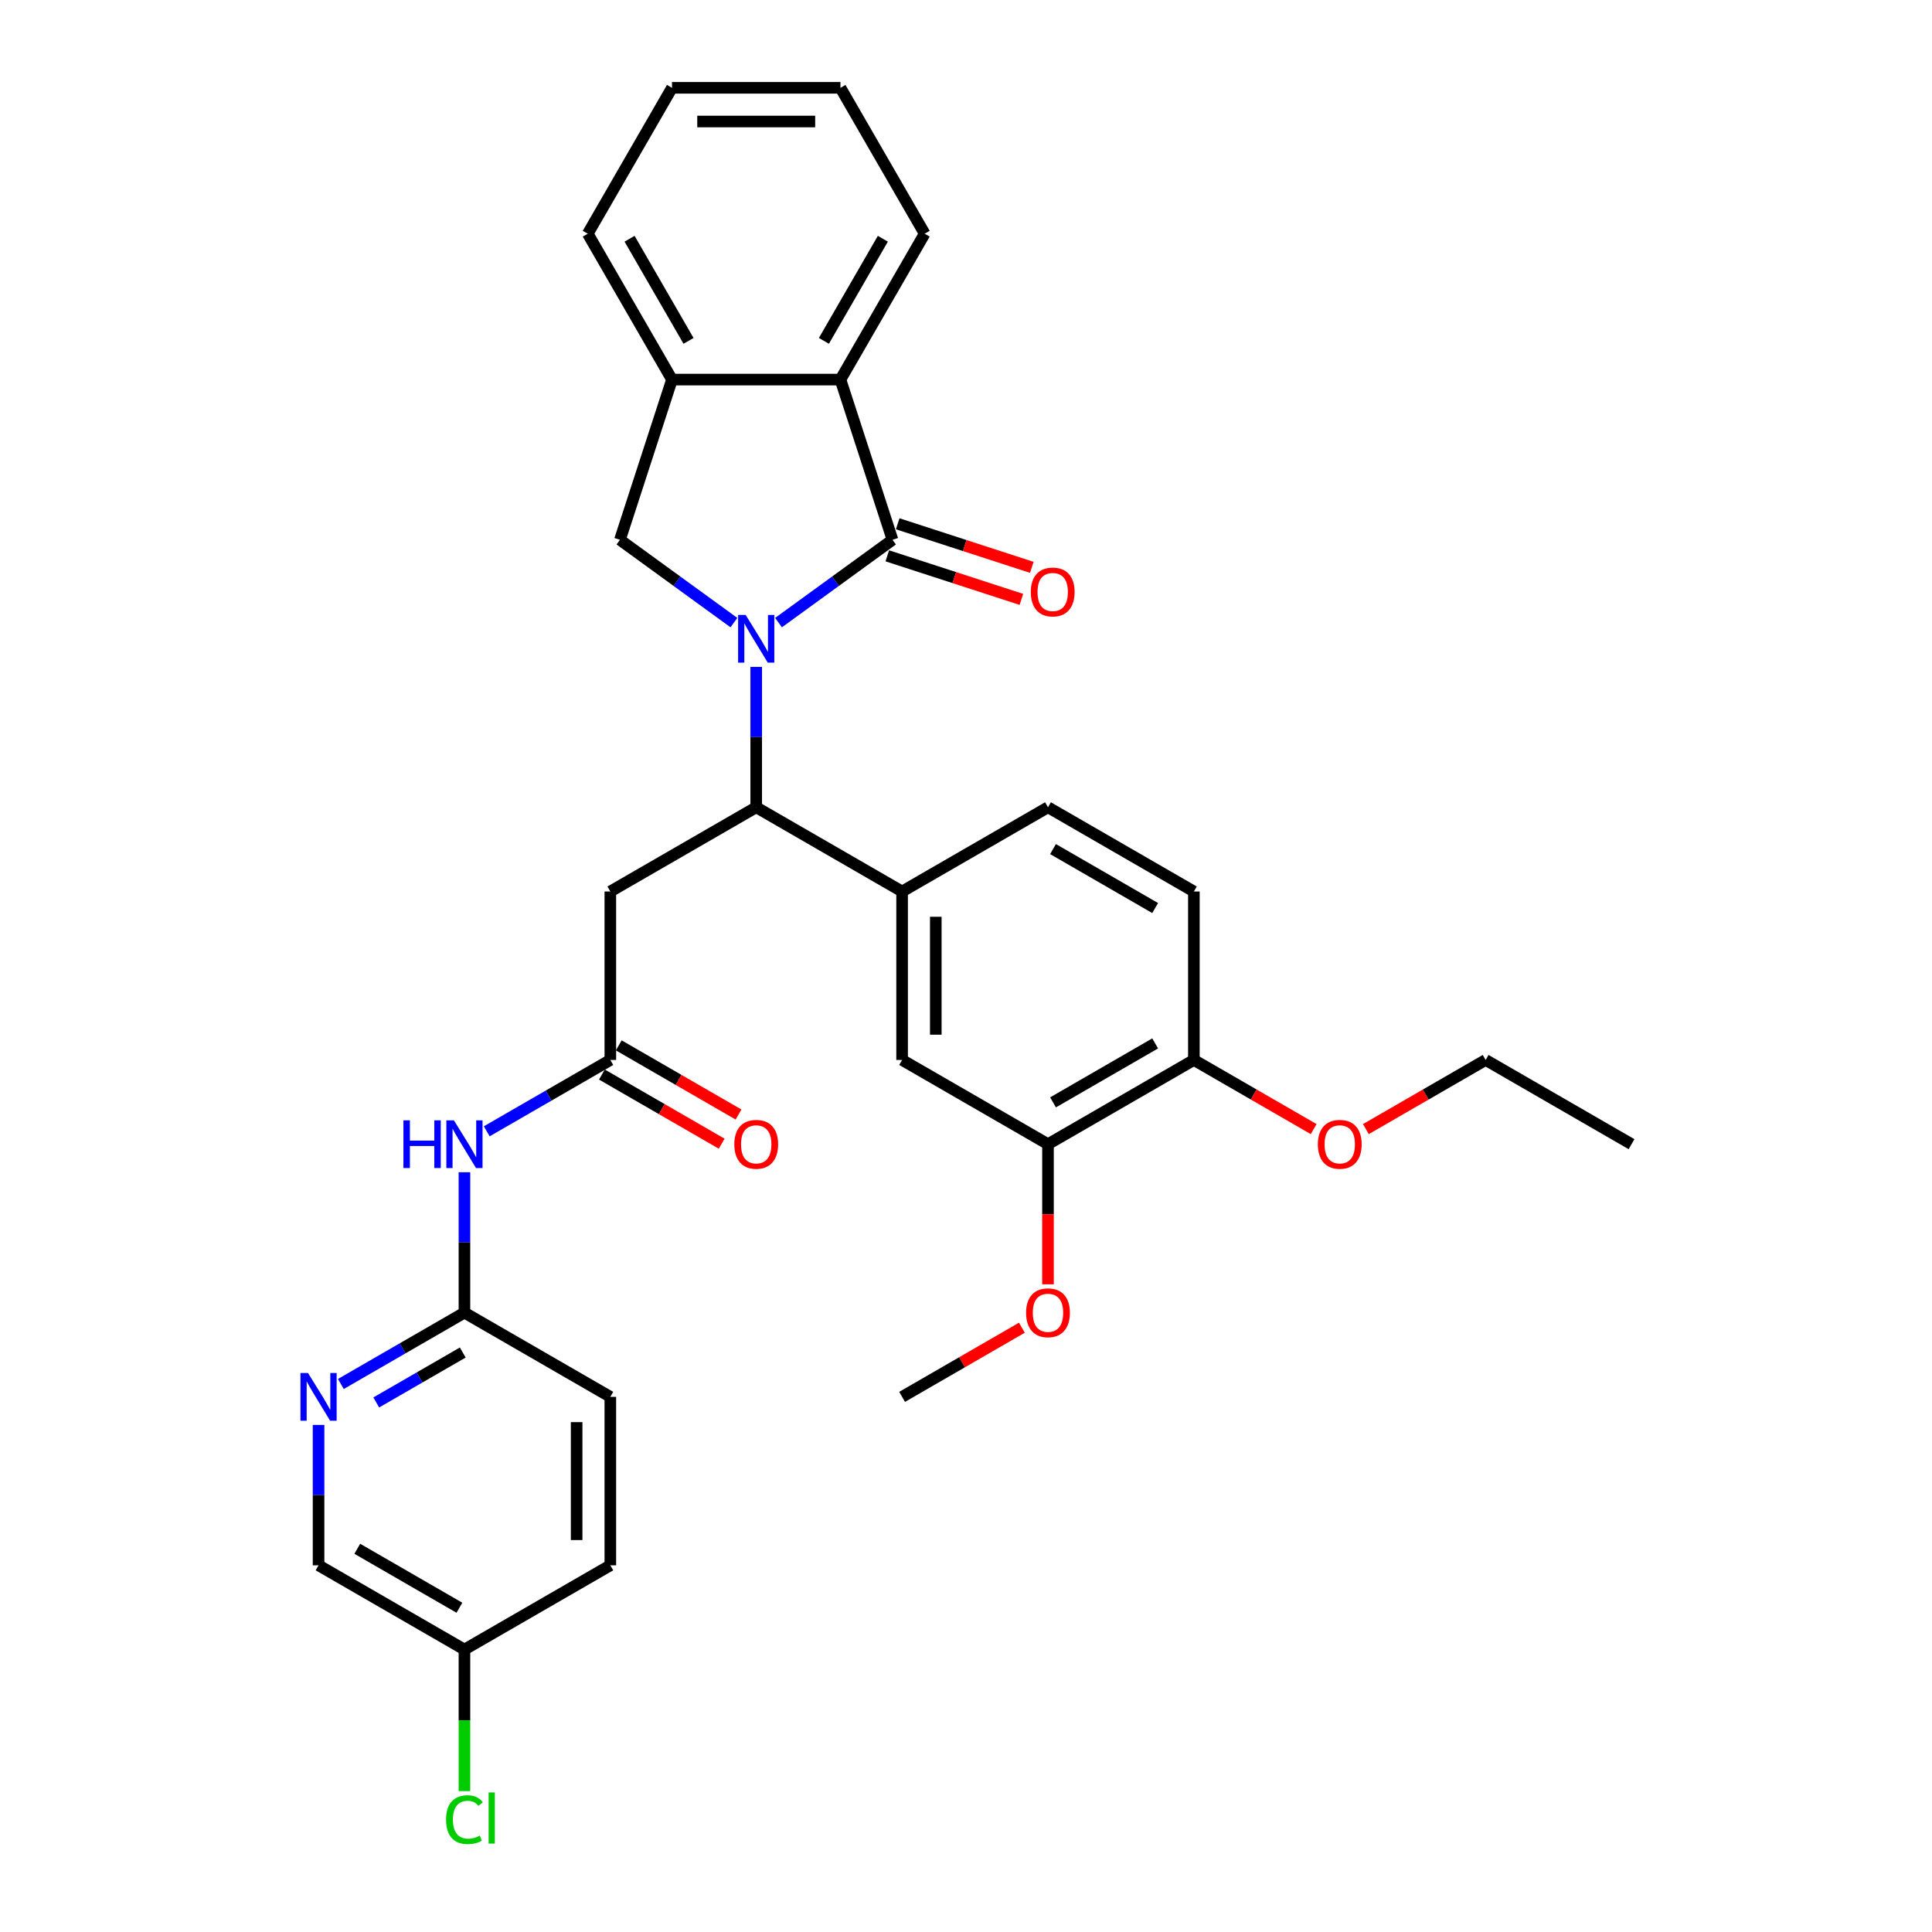<?xml version='1.0' encoding='iso-8859-1'?>
<svg version='1.1' baseProfile='full'
              xmlns='http://www.w3.org/2000/svg'
                      xmlns:rdkit='http://www.rdkit.org/xml'
                      xmlns:xlink='http://www.w3.org/1999/xlink'
                  xml:space='preserve'
width='1000px' height='1000px' viewBox='0 0 1000 1000'>
<!-- END OF HEADER -->
<rect style='opacity:1.0;fill:#FFFFFF;stroke:none' width='1000' height='1000' x='0' y='0'> </rect>
<path class='bond-0' d='M 402.961,322.263 L 432.458,300.832' style='fill:none;fill-rule:evenodd;stroke:#0000FF;stroke-width:6px;stroke-linecap:butt;stroke-linejoin:miter;stroke-opacity:1' />
<path class='bond-0' d='M 432.458,300.832 L 461.956,279.4' style='fill:none;fill-rule:evenodd;stroke:#000000;stroke-width:6px;stroke-linecap:butt;stroke-linejoin:miter;stroke-opacity:1' />
<path class='bond-1' d='M 391.416,345.177 L 391.416,381.51' style='fill:none;fill-rule:evenodd;stroke:#0000FF;stroke-width:6px;stroke-linecap:butt;stroke-linejoin:miter;stroke-opacity:1' />
<path class='bond-1' d='M 391.416,381.51 L 391.416,417.843' style='fill:none;fill-rule:evenodd;stroke:#000000;stroke-width:6px;stroke-linecap:butt;stroke-linejoin:miter;stroke-opacity:1' />
<path class='bond-2' d='M 379.872,322.263 L 350.374,300.832' style='fill:none;fill-rule:evenodd;stroke:#0000FF;stroke-width:6px;stroke-linecap:butt;stroke-linejoin:miter;stroke-opacity:1' />
<path class='bond-2' d='M 350.374,300.832 L 320.876,279.4' style='fill:none;fill-rule:evenodd;stroke:#000000;stroke-width:6px;stroke-linecap:butt;stroke-linejoin:miter;stroke-opacity:1' />
<path class='bond-3' d='M 461.956,279.4 L 435.012,196.476' style='fill:none;fill-rule:evenodd;stroke:#000000;stroke-width:6px;stroke-linecap:butt;stroke-linejoin:miter;stroke-opacity:1' />
<path class='bond-13' d='M 459.262,287.693 L 493.967,298.969' style='fill:none;fill-rule:evenodd;stroke:#000000;stroke-width:6px;stroke-linecap:butt;stroke-linejoin:miter;stroke-opacity:1' />
<path class='bond-13' d='M 493.967,298.969 L 528.672,310.246' style='fill:none;fill-rule:evenodd;stroke:#FF0000;stroke-width:6px;stroke-linecap:butt;stroke-linejoin:miter;stroke-opacity:1' />
<path class='bond-13' d='M 464.651,271.108 L 499.356,282.384' style='fill:none;fill-rule:evenodd;stroke:#000000;stroke-width:6px;stroke-linecap:butt;stroke-linejoin:miter;stroke-opacity:1' />
<path class='bond-13' d='M 499.356,282.384 L 534.06,293.661' style='fill:none;fill-rule:evenodd;stroke:#FF0000;stroke-width:6px;stroke-linecap:butt;stroke-linejoin:miter;stroke-opacity:1' />
<path class='bond-4' d='M 391.416,417.843 L 315.906,461.439' style='fill:none;fill-rule:evenodd;stroke:#000000;stroke-width:6px;stroke-linecap:butt;stroke-linejoin:miter;stroke-opacity:1' />
<path class='bond-6' d='M 391.416,417.843 L 466.927,461.439' style='fill:none;fill-rule:evenodd;stroke:#000000;stroke-width:6px;stroke-linecap:butt;stroke-linejoin:miter;stroke-opacity:1' />
<path class='bond-7' d='M 320.876,279.4 L 347.82,196.476' style='fill:none;fill-rule:evenodd;stroke:#000000;stroke-width:6px;stroke-linecap:butt;stroke-linejoin:miter;stroke-opacity:1' />
<path class='bond-25' d='M 435.012,196.476 L 478.608,120.965' style='fill:none;fill-rule:evenodd;stroke:#000000;stroke-width:6px;stroke-linecap:butt;stroke-linejoin:miter;stroke-opacity:1' />
<path class='bond-25' d='M 426.45,176.43 L 456.967,123.573' style='fill:none;fill-rule:evenodd;stroke:#000000;stroke-width:6px;stroke-linecap:butt;stroke-linejoin:miter;stroke-opacity:1' />
<path class='bond-32' d='M 435.012,196.476 L 347.82,196.476' style='fill:none;fill-rule:evenodd;stroke:#000000;stroke-width:6px;stroke-linecap:butt;stroke-linejoin:miter;stroke-opacity:1' />
<path class='bond-5' d='M 315.906,461.439 L 315.906,548.631' style='fill:none;fill-rule:evenodd;stroke:#000000;stroke-width:6px;stroke-linecap:butt;stroke-linejoin:miter;stroke-opacity:1' />
<path class='bond-8' d='M 315.906,548.631 L 283.922,567.097' style='fill:none;fill-rule:evenodd;stroke:#000000;stroke-width:6px;stroke-linecap:butt;stroke-linejoin:miter;stroke-opacity:1' />
<path class='bond-8' d='M 283.922,567.097 L 251.939,585.562' style='fill:none;fill-rule:evenodd;stroke:#0000FF;stroke-width:6px;stroke-linecap:butt;stroke-linejoin:miter;stroke-opacity:1' />
<path class='bond-16' d='M 311.546,556.182 L 342.544,574.079' style='fill:none;fill-rule:evenodd;stroke:#000000;stroke-width:6px;stroke-linecap:butt;stroke-linejoin:miter;stroke-opacity:1' />
<path class='bond-16' d='M 342.544,574.079 L 373.542,591.975' style='fill:none;fill-rule:evenodd;stroke:#FF0000;stroke-width:6px;stroke-linecap:butt;stroke-linejoin:miter;stroke-opacity:1' />
<path class='bond-16' d='M 320.265,541.08 L 351.263,558.977' style='fill:none;fill-rule:evenodd;stroke:#000000;stroke-width:6px;stroke-linecap:butt;stroke-linejoin:miter;stroke-opacity:1' />
<path class='bond-16' d='M 351.263,558.977 L 382.261,576.873' style='fill:none;fill-rule:evenodd;stroke:#FF0000;stroke-width:6px;stroke-linecap:butt;stroke-linejoin:miter;stroke-opacity:1' />
<path class='bond-10' d='M 466.927,461.439 L 466.927,548.631' style='fill:none;fill-rule:evenodd;stroke:#000000;stroke-width:6px;stroke-linecap:butt;stroke-linejoin:miter;stroke-opacity:1' />
<path class='bond-10' d='M 484.365,474.518 L 484.365,535.552' style='fill:none;fill-rule:evenodd;stroke:#000000;stroke-width:6px;stroke-linecap:butt;stroke-linejoin:miter;stroke-opacity:1' />
<path class='bond-15' d='M 466.927,461.439 L 542.438,417.843' style='fill:none;fill-rule:evenodd;stroke:#000000;stroke-width:6px;stroke-linecap:butt;stroke-linejoin:miter;stroke-opacity:1' />
<path class='bond-26' d='M 347.82,196.476 L 304.224,120.965' style='fill:none;fill-rule:evenodd;stroke:#000000;stroke-width:6px;stroke-linecap:butt;stroke-linejoin:miter;stroke-opacity:1' />
<path class='bond-26' d='M 356.383,176.43 L 325.866,123.573' style='fill:none;fill-rule:evenodd;stroke:#000000;stroke-width:6px;stroke-linecap:butt;stroke-linejoin:miter;stroke-opacity:1' />
<path class='bond-11' d='M 240.395,606.753 L 240.395,643.086' style='fill:none;fill-rule:evenodd;stroke:#0000FF;stroke-width:6px;stroke-linecap:butt;stroke-linejoin:miter;stroke-opacity:1' />
<path class='bond-11' d='M 240.395,643.086 L 240.395,679.419' style='fill:none;fill-rule:evenodd;stroke:#000000;stroke-width:6px;stroke-linecap:butt;stroke-linejoin:miter;stroke-opacity:1' />
<path class='bond-9' d='M 176.429,716.35 L 208.412,697.885' style='fill:none;fill-rule:evenodd;stroke:#0000FF;stroke-width:6px;stroke-linecap:butt;stroke-linejoin:miter;stroke-opacity:1' />
<path class='bond-9' d='M 208.412,697.885 L 240.395,679.419' style='fill:none;fill-rule:evenodd;stroke:#000000;stroke-width:6px;stroke-linecap:butt;stroke-linejoin:miter;stroke-opacity:1' />
<path class='bond-9' d='M 194.743,725.913 L 217.131,712.987' style='fill:none;fill-rule:evenodd;stroke:#0000FF;stroke-width:6px;stroke-linecap:butt;stroke-linejoin:miter;stroke-opacity:1' />
<path class='bond-9' d='M 217.131,712.987 L 239.519,700.061' style='fill:none;fill-rule:evenodd;stroke:#000000;stroke-width:6px;stroke-linecap:butt;stroke-linejoin:miter;stroke-opacity:1' />
<path class='bond-18' d='M 164.884,737.542 L 164.884,773.875' style='fill:none;fill-rule:evenodd;stroke:#0000FF;stroke-width:6px;stroke-linecap:butt;stroke-linejoin:miter;stroke-opacity:1' />
<path class='bond-18' d='M 164.884,773.875 L 164.884,810.208' style='fill:none;fill-rule:evenodd;stroke:#000000;stroke-width:6px;stroke-linecap:butt;stroke-linejoin:miter;stroke-opacity:1' />
<path class='bond-12' d='M 466.927,548.631 L 542.438,592.227' style='fill:none;fill-rule:evenodd;stroke:#000000;stroke-width:6px;stroke-linecap:butt;stroke-linejoin:miter;stroke-opacity:1' />
<path class='bond-20' d='M 240.395,679.419 L 315.906,723.015' style='fill:none;fill-rule:evenodd;stroke:#000000;stroke-width:6px;stroke-linecap:butt;stroke-linejoin:miter;stroke-opacity:1' />
<path class='bond-21' d='M 542.438,592.227 L 542.438,628.49' style='fill:none;fill-rule:evenodd;stroke:#000000;stroke-width:6px;stroke-linecap:butt;stroke-linejoin:miter;stroke-opacity:1' />
<path class='bond-21' d='M 542.438,628.49 L 542.438,664.754' style='fill:none;fill-rule:evenodd;stroke:#FF0000;stroke-width:6px;stroke-linecap:butt;stroke-linejoin:miter;stroke-opacity:1' />
<path class='bond-34' d='M 542.438,592.227 L 617.948,548.631' style='fill:none;fill-rule:evenodd;stroke:#000000;stroke-width:6px;stroke-linecap:butt;stroke-linejoin:miter;stroke-opacity:1' />
<path class='bond-34' d='M 545.045,570.586 L 597.902,540.068' style='fill:none;fill-rule:evenodd;stroke:#000000;stroke-width:6px;stroke-linecap:butt;stroke-linejoin:miter;stroke-opacity:1' />
<path class='bond-14' d='M 617.948,548.631 L 617.948,461.439' style='fill:none;fill-rule:evenodd;stroke:#000000;stroke-width:6px;stroke-linecap:butt;stroke-linejoin:miter;stroke-opacity:1' />
<path class='bond-24' d='M 617.948,548.631 L 648.946,566.528' style='fill:none;fill-rule:evenodd;stroke:#000000;stroke-width:6px;stroke-linecap:butt;stroke-linejoin:miter;stroke-opacity:1' />
<path class='bond-24' d='M 648.946,566.528 L 679.944,584.424' style='fill:none;fill-rule:evenodd;stroke:#FF0000;stroke-width:6px;stroke-linecap:butt;stroke-linejoin:miter;stroke-opacity:1' />
<path class='bond-17' d='M 542.438,417.843 L 617.948,461.439' style='fill:none;fill-rule:evenodd;stroke:#000000;stroke-width:6px;stroke-linecap:butt;stroke-linejoin:miter;stroke-opacity:1' />
<path class='bond-17' d='M 545.045,439.484 L 597.902,470.002' style='fill:none;fill-rule:evenodd;stroke:#000000;stroke-width:6px;stroke-linecap:butt;stroke-linejoin:miter;stroke-opacity:1' />
<path class='bond-35' d='M 164.884,810.208 L 240.395,853.804' style='fill:none;fill-rule:evenodd;stroke:#000000;stroke-width:6px;stroke-linecap:butt;stroke-linejoin:miter;stroke-opacity:1' />
<path class='bond-35' d='M 184.93,801.645 L 237.788,832.162' style='fill:none;fill-rule:evenodd;stroke:#000000;stroke-width:6px;stroke-linecap:butt;stroke-linejoin:miter;stroke-opacity:1' />
<path class='bond-19' d='M 240.395,853.804 L 315.906,810.208' style='fill:none;fill-rule:evenodd;stroke:#000000;stroke-width:6px;stroke-linecap:butt;stroke-linejoin:miter;stroke-opacity:1' />
<path class='bond-22' d='M 240.395,853.804 L 240.395,890.442' style='fill:none;fill-rule:evenodd;stroke:#000000;stroke-width:6px;stroke-linecap:butt;stroke-linejoin:miter;stroke-opacity:1' />
<path class='bond-22' d='M 240.395,890.442 L 240.395,927.08' style='fill:none;fill-rule:evenodd;stroke:#00CC00;stroke-width:6px;stroke-linecap:butt;stroke-linejoin:miter;stroke-opacity:1' />
<path class='bond-23' d='M 315.906,723.015 L 315.906,810.208' style='fill:none;fill-rule:evenodd;stroke:#000000;stroke-width:6px;stroke-linecap:butt;stroke-linejoin:miter;stroke-opacity:1' />
<path class='bond-23' d='M 298.467,736.094 L 298.467,797.129' style='fill:none;fill-rule:evenodd;stroke:#000000;stroke-width:6px;stroke-linecap:butt;stroke-linejoin:miter;stroke-opacity:1' />
<path class='bond-28' d='M 528.923,687.222 L 497.925,705.119' style='fill:none;fill-rule:evenodd;stroke:#FF0000;stroke-width:6px;stroke-linecap:butt;stroke-linejoin:miter;stroke-opacity:1' />
<path class='bond-28' d='M 497.925,705.119 L 466.927,723.015' style='fill:none;fill-rule:evenodd;stroke:#000000;stroke-width:6px;stroke-linecap:butt;stroke-linejoin:miter;stroke-opacity:1' />
<path class='bond-27' d='M 706.974,584.424 L 737.971,566.528' style='fill:none;fill-rule:evenodd;stroke:#FF0000;stroke-width:6px;stroke-linecap:butt;stroke-linejoin:miter;stroke-opacity:1' />
<path class='bond-27' d='M 737.971,566.528 L 768.969,548.631' style='fill:none;fill-rule:evenodd;stroke:#000000;stroke-width:6px;stroke-linecap:butt;stroke-linejoin:miter;stroke-opacity:1' />
<path class='bond-29' d='M 478.608,120.965 L 435.012,45.455' style='fill:none;fill-rule:evenodd;stroke:#000000;stroke-width:6px;stroke-linecap:butt;stroke-linejoin:miter;stroke-opacity:1' />
<path class='bond-30' d='M 304.224,120.965 L 347.82,45.455' style='fill:none;fill-rule:evenodd;stroke:#000000;stroke-width:6px;stroke-linecap:butt;stroke-linejoin:miter;stroke-opacity:1' />
<path class='bond-31' d='M 768.969,548.631 L 844.48,592.227' style='fill:none;fill-rule:evenodd;stroke:#000000;stroke-width:6px;stroke-linecap:butt;stroke-linejoin:miter;stroke-opacity:1' />
<path class='bond-33' d='M 435.012,45.455 L 347.82,45.455' style='fill:none;fill-rule:evenodd;stroke:#000000;stroke-width:6px;stroke-linecap:butt;stroke-linejoin:miter;stroke-opacity:1' />
<path class='bond-33' d='M 421.934,62.893 L 360.899,62.893' style='fill:none;fill-rule:evenodd;stroke:#000000;stroke-width:6px;stroke-linecap:butt;stroke-linejoin:miter;stroke-opacity:1' />
<path  class='atom-0' d='M 385.958 318.304
L 394.049 331.383
Q 394.852 332.674, 396.142 335.01
Q 397.433 337.347, 397.502 337.487
L 397.502 318.304
L 400.781 318.304
L 400.781 342.997
L 397.398 342.997
L 388.713 328.698
Q 387.702 327.024, 386.621 325.105
Q 385.574 323.187, 385.261 322.594
L 385.261 342.997
L 382.052 342.997
L 382.052 318.304
L 385.958 318.304
' fill='#0000FF'/>
<path  class='atom-9' d='M 208.814 579.881
L 212.162 579.881
L 212.162 590.379
L 224.788 590.379
L 224.788 579.881
L 228.136 579.881
L 228.136 604.574
L 224.788 604.574
L 224.788 593.169
L 212.162 593.169
L 212.162 604.574
L 208.814 604.574
L 208.814 579.881
' fill='#0000FF'/>
<path  class='atom-9' d='M 234.937 579.881
L 243.028 592.96
Q 243.83 594.25, 245.121 596.587
Q 246.411 598.924, 246.481 599.063
L 246.481 579.881
L 249.759 579.881
L 249.759 604.574
L 246.376 604.574
L 237.692 590.274
Q 236.681 588.6, 235.599 586.682
Q 234.553 584.764, 234.239 584.171
L 234.239 604.574
L 231.031 604.574
L 231.031 579.881
L 234.937 579.881
' fill='#0000FF'/>
<path  class='atom-10' d='M 159.426 710.669
L 167.518 723.748
Q 168.32 725.038, 169.61 727.375
Q 170.901 729.712, 170.97 729.851
L 170.97 710.669
L 174.249 710.669
L 174.249 735.362
L 170.866 735.362
L 162.181 721.062
Q 161.17 719.388, 160.089 717.47
Q 159.043 715.552, 158.729 714.959
L 158.729 735.362
L 155.52 735.362
L 155.52 710.669
L 159.426 710.669
' fill='#0000FF'/>
<path  class='atom-14' d='M 533.546 306.414
Q 533.546 300.485, 536.476 297.172
Q 539.405 293.858, 544.881 293.858
Q 550.357 293.858, 553.286 297.172
Q 556.216 300.485, 556.216 306.414
Q 556.216 312.413, 553.251 315.831
Q 550.287 319.214, 544.881 319.214
Q 539.44 319.214, 536.476 315.831
Q 533.546 312.448, 533.546 306.414
M 544.881 316.424
Q 548.648 316.424, 550.67 313.913
Q 552.728 311.367, 552.728 306.414
Q 552.728 301.566, 550.67 299.125
Q 548.648 296.649, 544.881 296.649
Q 541.114 296.649, 539.056 299.09
Q 537.034 301.531, 537.034 306.414
Q 537.034 311.401, 539.056 313.913
Q 541.114 316.424, 544.881 316.424
' fill='#FF0000'/>
<path  class='atom-17' d='M 380.081 592.297
Q 380.081 586.368, 383.011 583.055
Q 385.941 579.741, 391.416 579.741
Q 396.892 579.741, 399.822 583.055
Q 402.751 586.368, 402.751 592.297
Q 402.751 598.296, 399.787 601.714
Q 396.822 605.097, 391.416 605.097
Q 385.975 605.097, 383.011 601.714
Q 380.081 598.331, 380.081 592.297
M 391.416 602.307
Q 395.183 602.307, 397.206 599.795
Q 399.264 597.249, 399.264 592.297
Q 399.264 587.449, 397.206 585.008
Q 395.183 582.531, 391.416 582.531
Q 387.65 582.531, 385.592 584.973
Q 383.569 587.414, 383.569 592.297
Q 383.569 597.284, 385.592 599.795
Q 387.65 602.307, 391.416 602.307
' fill='#FF0000'/>
<path  class='atom-22' d='M 531.103 679.489
Q 531.103 673.56, 534.032 670.247
Q 536.962 666.933, 542.438 666.933
Q 547.913 666.933, 550.843 670.247
Q 553.773 673.56, 553.773 679.489
Q 553.773 685.488, 550.808 688.906
Q 547.843 692.289, 542.438 692.289
Q 536.997 692.289, 534.032 688.906
Q 531.103 685.523, 531.103 679.489
M 542.438 689.499
Q 546.204 689.499, 548.227 686.988
Q 550.285 684.442, 550.285 679.489
Q 550.285 674.641, 548.227 672.2
Q 546.204 669.724, 542.438 669.724
Q 538.671 669.724, 536.613 672.165
Q 534.59 674.606, 534.59 679.489
Q 534.59 684.476, 536.613 686.988
Q 538.671 689.499, 542.438 689.499
' fill='#FF0000'/>
<path  class='atom-23' d='M 230.874 941.85
Q 230.874 935.712, 233.734 932.503
Q 236.628 929.26, 242.104 929.26
Q 247.196 929.26, 249.916 932.852
L 247.615 934.735
Q 245.627 932.12, 242.104 932.12
Q 238.372 932.12, 236.384 934.631
Q 234.431 937.107, 234.431 941.85
Q 234.431 946.733, 236.454 949.244
Q 238.512 951.755, 242.488 951.755
Q 245.208 951.755, 248.382 950.116
L 249.358 952.732
Q 248.068 953.569, 246.115 954.057
Q 244.162 954.545, 241.999 954.545
Q 236.628 954.545, 233.734 951.267
Q 230.874 947.989, 230.874 941.85
' fill='#00CC00'/>
<path  class='atom-23' d='M 252.916 927.76
L 256.125 927.76
L 256.125 954.232
L 252.916 954.232
L 252.916 927.76
' fill='#00CC00'/>
<path  class='atom-25' d='M 682.124 592.297
Q 682.124 586.368, 685.053 583.055
Q 687.983 579.741, 693.459 579.741
Q 698.934 579.741, 701.864 583.055
Q 704.794 586.368, 704.794 592.297
Q 704.794 598.296, 701.829 601.714
Q 698.865 605.097, 693.459 605.097
Q 688.018 605.097, 685.053 601.714
Q 682.124 598.331, 682.124 592.297
M 693.459 602.307
Q 697.225 602.307, 699.248 599.795
Q 701.306 597.249, 701.306 592.297
Q 701.306 587.449, 699.248 585.008
Q 697.225 582.531, 693.459 582.531
Q 689.692 582.531, 687.634 584.973
Q 685.611 587.414, 685.611 592.297
Q 685.611 597.284, 687.634 599.795
Q 689.692 602.307, 693.459 602.307
' fill='#FF0000'/>
</svg>
